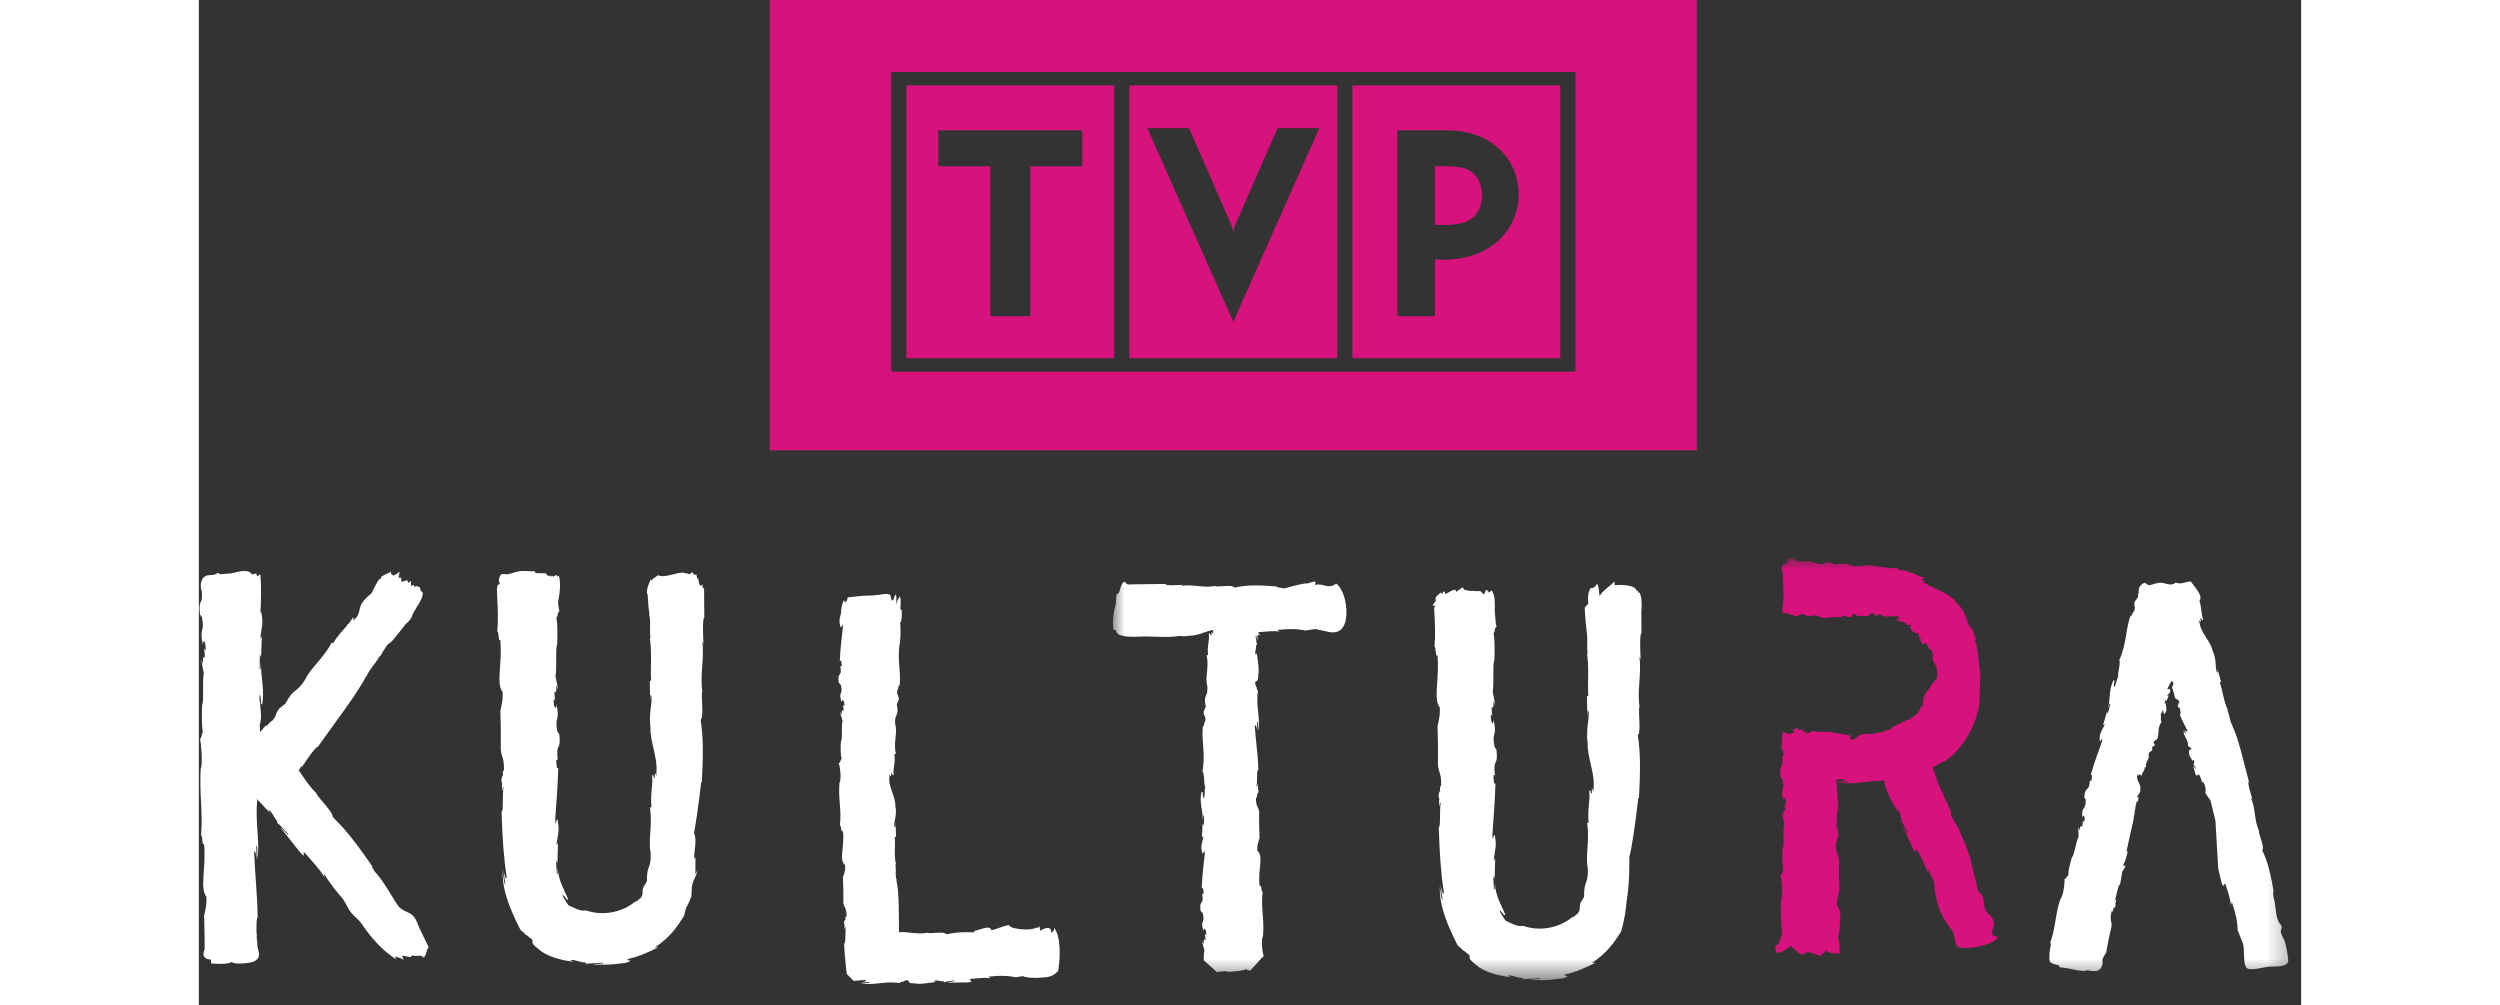 <svg width="92px" height="37px" viewBox="0 0 92 44" version="1.1" xmlns="http://www.w3.org/2000/svg" xmlns:xlink="http://www.w3.org/1999/xlink">
                            <rect x="0" y="0" width="92" height="44" fill="#333333" stroke="none"/>
                            <!-- Generator: Sketch 45.2 (43514) - http://www.bohemiancoding.com/sketch -->
                            <title>logo_s_tvp_kultura copy</title>
                            <desc>Created with Sketch.</desc>
                            <defs>
                                <polygon id="path-1" points="51.686 18.448 0 18.448 0 0 51.686 0 51.686 18.448"></polygon>
                            </defs>
                            <g id="vod-TV" stroke="none" stroke-width="1" fill="none" fill-rule="evenodd">
                                <g id="logo_s_tvp_kultura-copy">
                                    <g id="Group-5" fill-rule="nonzero">
                                        <path d="M24.987,19.708 L24.987,0 L65.552,0 L65.552,19.708 L24.987,19.708 Z M40.722,15.675 L49.818,15.675 L49.818,3.738 L40.722,3.738 L40.722,15.675 Z M50.481,3.738 L50.481,15.675 L59.576,15.675 L59.576,3.737 L50.481,3.738 Z M30.963,15.675 L40.058,15.675 L40.058,3.738 L30.963,3.738 L30.963,15.675 Z M52.448,5.703 L54.601,5.703 C56.702,5.703 57.758,7.095 57.758,8.499 C57.758,9.926 56.668,11.365 54.45,11.365 L54.095,11.353 L54.095,13.837 L52.448,13.837 L52.448,5.703 Z M54.092,7.277 L54.686,7.277 C55.627,7.291 56.096,7.61 56.162,8.546 C56.105,9.518 55.554,9.826 54.607,9.843 L54.092,9.843 L54.092,7.277 Z M45.269,14.083 L41.503,5.606 L43.332,5.606 L45.204,9.893 L45.269,10.148 L45.335,9.89 L47.206,5.606 L49.036,5.606 L45.269,14.083 Z M38.663,7.278 L36.385,7.278 L36.385,13.837 L34.636,13.837 L34.636,7.278 L32.359,7.278 L32.359,5.705 L38.663,5.705 L38.663,7.278 Z M30.299,16.265 L60.24,16.265 L60.24,3.147 L30.299,3.147 L30.299,16.265 Z" id="Fill-2" fill="#D8127D"></path>
                                        <path d="M9.356,40.059 C9.177,39.897 8.896,39.868 8.734,39.658 C8.575,39.45 8.431,39.178 8.286,38.95 C8.093,38.649 7.925,38.379 7.701,38.146 C7.653,38.069 7.605,37.988 7.555,37.905 L7.607,37.934 C6.916,36.943 6.461,36.334 5.854,35.752 C5.893,35.555 5.259,34.959 5.126,34.706 L5.152,34.719 C4.88,34.464 4.667,34.15 4.457,33.836 L4.371,33.708 C4.419,33.636 4.463,33.563 4.503,33.487 C4.497,33.517 4.521,33.553 4.427,33.686 C4.717,33.258 5.108,32.667 5.202,32.689 C5.913,31.679 6.965,30.314 7.319,29.593 L7.307,29.651 C7.497,29.231 7.641,29.172 7.899,28.736 C7.925,28.721 7.951,28.696 7.951,28.704 C8.022,28.554 8.139,28.374 8.27,28.19 C8.319,28.164 8.366,28.135 8.406,28.099 C8.513,28.002 8.613,27.862 8.703,27.75 C8.815,27.613 8.933,27.466 9.048,27.313 C9.114,27.26 9.176,27.202 9.23,27.135 C9.319,27.026 9.335,26.957 9.362,26.864 C9.432,26.753 9.498,26.64 9.557,26.526 C9.568,26.512 9.579,26.496 9.59,26.481 C9.59,26.481 9.59,26.48 9.591,26.479 C9.626,26.638 9.617,26.595 9.591,26.479 C9.6,26.467 9.61,26.454 9.617,26.441 C9.693,26.3 9.852,26.047 9.779,25.896 C9.759,25.884 9.737,25.879 9.714,25.88 C9.715,25.819 9.681,25.764 9.673,25.705 C9.623,25.678 9.557,25.656 9.507,25.644 C9.483,25.659 9.46,25.675 9.437,25.692 C9.418,25.659 9.417,25.642 9.41,25.599 C9.382,25.612 9.323,25.622 9.286,25.64 C9.295,25.571 9.27,25.489 9.285,25.418 C9.253,25.457 9.185,25.481 9.154,25.514 C9.155,25.461 9.123,25.427 9.117,25.388 C9.026,25.418 8.946,25.44 8.871,25.469 C8.867,25.399 8.859,25.332 8.856,25.283 C8.818,25.278 8.771,25.272 8.732,25.279 C8.758,25.194 8.778,25.108 8.785,25.019 C8.699,25.085 8.607,25.151 8.51,25.192 C8.484,25.169 8.458,25.145 8.433,25.125 C8.428,25.127 8.42,25.13 8.413,25.133 C8.408,25.093 8.401,25.053 8.408,25.019 C8.283,25.079 8.123,25.153 7.991,25.226 L7.98,25.299 C7.914,25.335 7.861,25.379 7.839,25.429 L7.833,25.439 L7.8,25.492 L7.677,25.714 C7.64,25.79 7.604,25.867 7.569,25.945 C7.408,26.09 7.239,26.229 7.129,26.409 C7.03,26.571 7.038,26.756 6.957,26.92 C6.934,26.965 6.906,27.006 6.873,27.043 C6.865,27.048 6.856,27.057 6.844,27.073 C6.813,27.105 6.78,27.134 6.744,27.162 C6.744,27.099 6.833,26.995 6.73,27.045 C6.672,27.138 6.612,27.219 6.551,27.295 C6.53,27.308 6.51,27.321 6.489,27.334 L6.499,27.358 C6.306,27.586 6.1,27.778 5.881,28.142 L5.814,28.122 C5.449,28.817 4.874,29.247 4.658,29.731 C4.225,30.407 4.182,30.047 3.789,30.793 L3.525,31.001 C3.301,31.279 3.46,31.271 3.19,31.564 C3.159,31.511 2.857,31.939 2.952,31.721 C2.861,31.823 2.775,31.929 2.691,32.039 C2.675,31.946 2.667,31.836 2.662,31.725 C2.771,31.396 2.699,31.024 2.662,30.668 C2.656,30.612 2.651,30.555 2.647,30.497 C2.657,30.375 2.676,30.357 2.716,30.617 C2.724,30.675 2.722,30.776 2.704,30.769 L2.768,30.849 C2.89,30.176 2.701,29.627 2.72,28.961 C2.699,29.158 2.705,29.421 2.66,29.246 L2.669,28.628 L2.724,28.756 L2.755,27.835 L2.688,27.962 C2.722,27.511 2.836,27.353 2.741,26.844 C2.724,26.771 2.709,26.788 2.696,26.829 C2.724,26.26 2.738,25.692 2.69,25.124 C2.664,25.159 2.592,25.194 2.563,25.23 C2.547,25.176 2.504,25.145 2.505,25.07 C2.456,25.13 2.407,25.112 2.331,25.143 C2.165,24.876 1.756,25.017 1.388,25.097 C1.258,25.104 1.13,25.112 1.006,25.122 C1.012,25.127 1.016,25.131 1.018,25.136 C0.944,25.128 0.878,25.108 0.825,25.066 C0.65,25.232 0.421,25.106 0.251,25.232 C0.08,25.361 0.041,25.668 0.127,25.867 C0.189,26.543 -0.024,26.104 0.046,26.879 L0,26.808 L0.137,27.021 C0.267,27.753 0.001,27.416 0.178,28.228 C0.167,27.907 0.323,28.077 0.295,28.471 L0.231,28.371 C0.245,28.59 0.271,28.664 0.258,28.809 C0.224,28.679 0.166,28.74 0.177,29.062 L0.098,28.846 L0.214,29.454 C0.146,29.924 0.231,30.667 0.142,30.86 C0.142,30.86 0.098,31.87 0.196,32.101 C0.135,31.899 0.112,32.455 0.041,32.296 C0.109,32.558 0.166,33.331 0.093,33.64 L0.084,33.582 C0.009,34.726 0.187,35.538 0.096,36.564 C0.172,36.517 0.131,37.059 0.228,36.926 C0.324,37.987 0.03,38.861 0.331,39.245 C0.347,39.728 0.26,39.818 0.245,40.067 L0.229,39.952 C0.241,40.404 0.248,40.696 0.251,40.96 L0.253,41.348 L0.252,41.55 C0.138,41.808 0.216,41.982 0.532,41.993 C0.521,42.043 0.548,42.113 0.536,42.163 C0.603,42.167 0.689,42.174 0.782,42.178 C0.87,42.257 0.899,42.283 0.783,42.178 C1.021,42.187 1.306,42.182 1.451,42.091 C1.47,42.225 2.235,42.156 2.398,42.082 C2.75,41.923 2.615,41.666 2.552,41.373 C2.556,41.369 2.558,41.363 2.563,41.368 C2.551,41.135 2.54,41.072 2.531,41.099 C2.536,40.99 2.543,40.864 2.519,40.787 C2.523,40.48 2.514,40.188 2.574,40.158 C2.552,39.029 2.454,38.222 2.417,37.283 C2.466,37.177 2.509,37.397 2.528,37.67 L2.511,37.002 C2.581,37.009 2.551,37.387 2.565,37.591 C2.68,36.798 2.452,35.955 2.556,35.024 L2.535,34.952 C2.552,34.971 2.567,34.989 2.584,35.008 C2.767,35.211 2.968,35.419 3.127,35.597 C2.977,35.388 3.055,35.432 3.14,35.506 C3.284,35.687 3.317,35.829 3.447,35.953 L3.406,36.006 C3.474,35.994 3.838,36.449 3.911,36.49 C3.942,36.632 3.649,36.241 3.577,36.225 C4.151,36.949 3.864,36.587 4.438,37.31 C4.79,37.66 4.445,37.191 4.647,37.333 C4.927,37.665 5.234,37.965 5.502,38.39 L5.463,38.22 C5.465,38.222 5.468,38.225 5.47,38.227 C5.698,38.605 5.966,38.952 6.247,39.27 C6.401,39.446 6.493,39.712 6.641,39.908 C6.786,40.101 6.992,40.232 7.128,40.433 C7.545,41.05 8.027,41.597 8.64,41.985 C8.613,41.942 8.608,41.898 8.586,41.854 C8.714,41.907 8.842,41.92 8.961,42 C8.937,41.961 8.925,41.88 8.89,41.83 C9.073,41.812 9.267,41.969 9.347,41.802 C9.491,41.896 9.72,41.734 9.814,41.9 C9.991,41.837 9.939,41.511 10.062,41.467 C9.937,41.217 9.827,40.961 9.697,40.713 C9.595,40.516 9.527,40.215 9.356,40.059" id="Fill-4" fill="#FFFFFF"></path>
                                    </g>
                                    <path d="M22.11,25.762 L22.11,25.79 L22.111,26.045 C22.113,26.388 22.114,26.723 22.12,27.028 C22.099,27.037 22.085,27.085 22.076,27.159 C22.075,27.167 22.074,27.175 22.073,27.183 C22.049,27.425 22.071,27.901 22.085,28.275 C22.082,28.115 22.041,28.099 22.029,28.071 C22.133,28.773 21.919,29.544 22.036,30.271 L22.024,30.245 C21.975,30.524 22.111,31.373 21.959,31.503 C22.083,32.326 22.07,33.076 22.01,34.268 L21.985,34.215 C21.864,35.251 21.76,35.978 21.669,36.457 C21.824,36.738 21.645,37.316 21.683,37.572 C21.705,37.564 21.711,37.539 21.731,37.532 C21.729,37.779 21.734,38.026 21.729,38.272 C21.752,38.213 21.784,38.155 21.806,38.096 C21.798,38.289 21.66,38.474 21.606,38.656 C21.54,38.88 21.592,39.151 21.526,39.35 C21.528,39.329 21.537,39.273 21.539,39.248 C21.509,39.359 21.397,39.603 21.32,39.735 C21.293,39.85 21.263,39.968 21.228,40.092 C20.919,40.563 20.649,41.001 19.945,41.471 L20.123,41.45 C19.651,41.677 19.25,41.866 18.808,41.958 C18.578,42.078 19.184,41.975 18.683,42.137 C17.719,42.243 18.203,42.208 17.242,42.211 C17.304,42.169 17.808,42.189 17.673,42.123 C17.594,42.16 16.993,42.139 16.953,42.193 L16.941,42.124 C16.754,42.128 16.624,42.062 16.388,42.01 C16.271,42.009 16.176,42.025 16.441,42.089 C15.944,42.054 15.198,41.852 14.887,41.551 C14.471,41.228 14.649,41.269 14.588,41.122 C14.476,41.022 14.289,40.878 14.275,40.893 L14.245,40.838 L14.074,40.695 C13.615,39.781 13.257,38.936 13.296,38.1 C13.319,38.309 13.349,38.704 13.42,38.698 C13.376,38.471 13.346,38.244 13.326,38.017 C13.363,38.296 13.436,38.514 13.472,38.401 C13.331,37.445 13.283,36.642 13.248,35.531 C13.344,35.484 13.267,34.796 13.339,34.411 C13.323,34.465 13.313,34.479 13.304,34.47 C13.296,34.642 13.279,34.707 13.259,34.336 C13.266,34.341 13.269,34.33 13.273,34.328 C13.265,34.268 13.254,34.205 13.237,34.164 C13.274,33.872 13.294,33.916 13.303,34.058 C13.303,33.836 13.293,33.593 13.348,33.785 C13.382,33.191 13.242,33.139 13.213,32.807 C13.22,32.142 13.217,31.883 13.192,30.988 L13.208,31.102 C13.224,30.855 13.311,30.767 13.294,30.289 C12.994,29.911 13.288,29.047 13.191,27.997 C13.094,28.13 13.136,27.594 13.059,27.639 C13.105,27.132 13.083,26.678 13.059,26.21 L13.051,26.033 L13.047,25.944 L13.045,25.922 L13.045,25.916 L13.045,25.913 L13.045,25.912 L13.045,25.911 C13.047,25.909 13.048,25.908 13.05,25.905 C13.003,25.957 12.95,26.016 13.05,25.905 C13.031,25.814 13.052,25.704 13.067,25.616 C13.072,25.59 13.155,25.586 13.162,25.551 C13.171,25.51 13.122,25.417 13.126,25.406 C13.152,25.323 13.147,25.189 13.245,25.134 C13.298,25.104 13.449,25.138 13.513,25.13 C13.691,25.106 13.861,25.018 14.032,24.997 C14.217,24.975 14.507,24.995 14.717,25.008 C14.721,25.032 14.72,25.053 14.724,25.079 C14.797,25.083 14.871,25.083 14.946,25.083 C15.028,25.083 15.111,25.083 15.192,25.087 C15.221,25.186 15.259,25.211 15.376,25.193 C15.379,25.208 15.382,25.223 15.386,25.238 C15.421,25.231 15.432,25.205 15.46,25.185 C15.474,25.203 15.49,25.233 15.511,25.245 C15.54,25.206 15.615,25.185 15.645,25.153 C15.661,25.167 15.669,25.216 15.676,25.237 C15.677,25.237 15.73,25.205 15.723,25.2 C15.744,25.213 15.733,25.2 15.757,25.199 C15.85,25.492 15.793,25.993 15.718,26.358 C15.734,26.536 15.757,26.695 15.782,26.788 C15.711,26.631 15.687,27.181 15.627,26.981 C15.725,27.21 15.681,28.207 15.681,28.207 C15.592,28.398 15.677,29.133 15.609,29.597 L15.725,30.198 L15.646,29.985 C15.657,30.302 15.599,30.363 15.565,30.235 C15.552,30.379 15.578,30.45 15.592,30.667 L15.529,30.568 C15.5,30.959 15.656,31.127 15.644,30.809 C15.822,31.612 15.556,31.278 15.686,32.001 L15.823,32.213 L15.777,32.142 C15.85,32.943 15.614,32.432 15.705,33.238 L15.64,33.263 C15.655,33.474 15.652,33.678 15.728,33.606 C15.708,34.367 15.639,35.259 15.593,35.854 C15.614,36.325 15.652,35.676 15.704,35.903 C15.8,36.404 15.686,36.562 15.651,37.007 L15.719,36.882 C15.709,37.181 15.694,37.499 15.693,37.769 L15.636,37.653 C15.635,37.844 15.647,38.03 15.664,38.214 C15.729,38.362 15.688,38.135 15.701,37.954 C15.732,38.561 16.012,38.973 16.167,39.37 L16.085,39.365 C16.103,39.357 16.063,39.301 16.034,39.271 C15.697,38.892 16.159,39.625 16.182,39.622 C16.31,39.666 16.686,39.909 16.927,39.837 C17.907,40.172 18.764,39.76 19.131,39.422 C19.065,39.573 19.291,39.293 19.319,39.319 C19.502,39.062 19.354,39.082 19.458,38.813 C19.516,38.738 19.56,38.65 19.61,38.563 C19.594,37.808 19.802,38.072 19.769,37.299 C19.655,36.788 19.861,36.108 19.741,35.341 L19.807,35.317 C19.75,34.729 19.876,34.423 19.836,33.947 C19.903,33.822 19.871,34.064 19.956,34.049 C19.898,33.563 20.096,34.174 20.02,33.849 C20.099,33.168 19.744,32.493 19.764,31.838 C19.659,31.137 19.922,30.531 19.761,30.405 L19.748,30.767 L19.734,29.8 L19.793,29.775 C19.753,29.382 19.832,28.452 19.738,27.966 C19.743,27.971 19.749,27.936 19.761,27.909 C19.712,27.411 19.793,27.28 19.698,26.835 L19.723,26.888 C19.687,26.692 19.663,26.439 19.647,26.151 L19.641,26.031 C19.531,25.869 19.718,25.488 19.781,25.347 C19.783,25.356 19.823,25.406 19.833,25.443 C19.835,25.422 19.842,25.371 19.836,25.353 C19.928,25.3 20.011,25.232 20.097,25.171 C20.389,25.326 20.957,25.011 21.231,25.067 C21.29,25.091 21.279,25.102 21.364,25.086 C21.435,25.158 21.515,25.121 21.587,25.038 C21.614,25.089 21.662,25.103 21.682,25.157 C21.712,25.148 21.745,25.151 21.778,25.137 C21.773,25.194 21.811,25.285 21.809,25.325 C21.82,25.317 21.831,25.31 21.842,25.303 C21.871,25.391 21.888,25.482 21.901,25.573 C21.929,25.598 21.956,25.623 21.983,25.647 C22.013,25.611 22.041,25.575 22.046,25.551 C22.043,25.601 22.041,25.65 22.041,25.7 L22.11,25.762" id="Fill-6" fill="#FFFFFF" fill-rule="nonzero"></path>
                                    <path d="M30.747,26.689 L30.756,26.767 L30.764,26.917 C30.764,27.018 30.753,27.122 30.723,27.23 L30.69,27.203 C30.706,27.49 30.722,27.799 30.682,28.085 C30.683,28.087 30.684,28.089 30.685,28.091 C30.537,28.851 30.749,29.447 30.661,30.025 C30.608,29.876 30.62,30.214 30.564,30.199 C30.521,30.454 30.644,30.389 30.63,30.619 L30.541,30.829 C30.669,31.366 30.421,31.196 30.475,31.713 C30.589,32.047 30.383,32.492 30.503,32.992 L30.437,33.008 C30.494,33.392 30.368,33.592 30.408,33.903 C30.341,33.985 30.372,33.827 30.288,33.837 C30.346,34.154 30.148,33.755 30.223,33.967 C30.145,34.413 30.5,34.853 30.48,35.282 C30.584,35.74 30.322,36.135 30.483,36.217 L30.496,35.981 L30.509,36.612 L30.451,36.629 C30.491,36.886 30.412,37.494 30.506,37.811 C30.501,37.808 30.495,37.83 30.483,37.848 C30.532,38.173 30.451,38.259 30.545,38.55 L30.521,38.515 C30.654,38.997 30.626,40.011 30.641,40.794 C31.051,40.763 31.489,40.914 31.905,40.812 L31.888,40.824 C32.07,40.873 32.625,40.737 32.71,40.889 C33.096,40.8 33.458,40.782 33.919,40.801 L33.946,40.737 C34.109,40.726 34.626,40.443 34.685,40.71 C34.941,40.648 35.186,40.534 35.443,40.477 C35.507,40.608 35.774,40.637 35.921,40.658 C36.138,40.69 36.497,40.687 36.682,40.582 C36.685,40.598 36.687,40.615 36.69,40.631 C36.711,40.602 36.759,40.562 36.786,40.53 C36.785,40.594 36.824,40.667 36.821,40.735 C36.952,40.638 37.314,40.467 37.297,40.815 C37.387,40.779 37.434,40.705 37.429,40.607 C37.752,41.022 37.689,42.001 37.604,42.499 C37.429,42.66 37.311,42.741 37.055,42.766 C36.768,42.795 36.411,42.82 36.139,42.746 C36.093,42.733 36.072,42.725 36.059,42.718 C35.96,42.733 35.858,42.75 35.749,42.767 C35.393,42.692 35.078,42.683 34.55,42.741 L34.652,42.814 C34.329,42.764 34.055,42.822 33.774,42.839 C33.622,42.912 33.998,42.927 33.68,42.99 C33.083,42.997 33.382,42.993 32.785,43.001 C32.822,42.955 33.138,42.964 33.053,42.902 C33.003,42.933 32.627,42.941 32.606,43.001 L32.596,42.938 C32.481,42.964 32.395,42.903 32.246,42.904 C32.175,42.926 32.121,42.96 32.287,42.97 C31.979,43.004 31.546,43.093 31.31,43.033 C31.013,43.037 31.104,42.957 31.019,42.895 C30.93,42.905 30.795,42.945 30.797,42.975 L30.761,42.965 L30.637,43.021 C30.036,42.917 29.492,43.145 28.979,43.03 C29.112,43.017 29.356,43.046 29.359,42.975 L28.929,42.993 C29.105,42.975 29.247,42.931 29.179,42.882 L28.735,42.919 L28.681,42.925 L28.667,42.926 L28.66,42.927 L28.657,42.927 C28.93,43.2 28.285,42.556 28.352,42.622 L28.351,42.621 L28.351,42.617 L28.348,42.59 L28.337,42.481 L28.312,42.26 C28.28,41.964 28.25,41.651 28.239,41.286 C28.335,41.255 28.258,40.806 28.329,40.555 C28.314,40.589 28.304,40.599 28.295,40.593 C28.287,40.706 28.27,40.748 28.25,40.506 C28.256,40.51 28.259,40.502 28.264,40.5 C28.255,40.461 28.245,40.42 28.228,40.393 C28.265,40.202 28.285,40.231 28.294,40.323 C28.294,40.178 28.284,40.02 28.339,40.145 C28.373,39.757 28.233,39.723 28.204,39.506 C28.211,39.072 28.208,38.902 28.183,38.319 L28.199,38.392 C28.215,38.231 28.302,38.173 28.285,37.862 C27.984,37.614 28.279,37.049 28.182,36.364 C28.085,36.45 28.127,36.1 28.05,36.13 C28.141,35.467 27.964,34.943 28.039,34.204 L28.047,34.242 C28.12,34.042 28.064,33.543 27.995,33.374 C28.067,33.477 28.09,33.118 28.15,33.249 C28.052,33.099 28.097,32.447 28.097,32.447 C28.185,32.323 28.1,31.843 28.168,31.539 L28.052,31.147 L28.131,31.286 C28.12,31.078 28.178,31.039 28.212,31.123 C28.225,31.029 28.199,30.982 28.185,30.841 L28.249,30.905 C28.277,30.65 28.122,30.54 28.133,30.748 C27.955,30.223 28.222,30.44 28.092,29.968 L28,29.876 C27.927,29.353 28.163,29.688 28.072,29.161 L28.137,29.144 C28.122,29.006 28.125,28.874 28.049,28.919 C28.069,28.423 28.138,27.84 28.184,27.451 C28.163,27.144 28.126,27.568 28.073,27.42 C28.025,27.256 28.03,27.148 28.05,27.045 L28.09,26.887 L28.099,26.846 C28.099,26.843 28.1,26.841 28.1,26.839 C28.109,26.634 28.137,26.432 28.228,26.255 C28.237,26.289 28.275,26.343 28.281,26.37 C28.32,26.343 28.322,26.314 28.341,26.275 C28.342,26.263 28.366,26.308 28.367,26.306 C28.362,26.262 28.391,26.193 28.39,26.144 C28.727,26.109 29.035,26.063 29.351,26.063 C29.658,26.063 29.851,26.003 30.121,25.987 C30.145,25.995 30.198,26.017 30.251,26.028 C30.265,26.111 30.303,26.186 30.315,26.271 C30.332,26.268 30.367,26.268 30.385,26.268 C30.412,26.171 30.447,26.084 30.502,26.003 C30.543,26.15 30.522,26.326 30.521,26.485 C30.522,26.485 30.522,26.485 30.523,26.485 C30.535,26.335 30.595,26.216 30.686,26.095 C30.731,26.265 30.712,26.454 30.695,26.64 L30.747,26.689" id="Fill-7" fill="#FFFFFF" fill-rule="nonzero"></path>
                                    <g id="Group-13" transform="translate(40.004, 24.447)">
                                        <mask id="mask-2" fill="white">
                                            <use xlink:href="#path-1"></use>
                                        </mask>
                                        <g id="Clip-9" fill-rule="nonzero"></g>
                                        <path d="M0.658,1.127 C0.659,1.128 0.668,1.132 0.668,1.132 L0.751,1.129 L0.921,1.124 C1.377,1.114 1.872,1.119 2.284,1.107 C2.31,1.196 2.783,1.162 3.128,1.142 C3.019,1.144 3.009,1.186 2.991,1.198 C3.465,1.094 3.986,1.308 4.478,1.191 L4.46,1.204 C4.649,1.253 5.223,1.117 5.311,1.268 C5.867,1.144 6.375,1.158 7.181,1.217 L7.145,1.242 C7.269,1.263 7.386,1.284 7.496,1.305 C7.863,1.197 8.483,1.041 8.516,1.091 C8.618,1.046 8.752,1.009 8.852,0.999 C8.847,1.049 8.862,1.104 8.858,1.153 C9.161,1.045 9.415,1.371 9.769,1.091 C10.19,1.408 10.335,2.454 10.114,2.913 C9.955,3.242 9.674,3.258 9.42,3.203 C9.244,3.164 9.054,3.121 8.858,3.079 C8.725,3.102 8.584,3.124 8.43,3.146 C8.062,3.071 7.736,3.063 7.189,3.121 L7.295,3.193 C6.961,3.144 6.678,3.202 6.387,3.218 C6.235,3.288 6.589,3.305 6.321,3.362 C6.322,3.42 6.322,3.49 6.323,3.582 C6.297,3.56 6.289,3.448 6.275,3.369 C6.263,3.369 6.252,3.37 6.24,3.37 C6.26,3.497 6.275,3.749 6.323,3.766 L6.259,3.778 C6.286,3.897 6.224,3.985 6.226,4.14 C6.248,4.213 6.282,4.269 6.293,4.097 C6.325,4.416 6.415,4.864 6.355,5.107 C6.359,5.415 6.279,5.321 6.218,5.409 C6.227,5.501 6.267,5.641 6.297,5.639 L6.287,5.676 L6.343,5.805 C6.239,6.427 6.467,6.99 6.352,7.52 C6.338,7.383 6.369,7.13 6.298,7.127 L6.316,7.573 C6.297,7.39 6.253,7.244 6.204,7.314 C6.241,7.942 6.34,8.481 6.362,9.236 C6.266,9.268 6.343,9.733 6.271,9.993 C6.287,9.957 6.297,9.948 6.306,9.953 C6.313,9.837 6.331,9.793 6.35,10.044 C6.345,10.04 6.341,10.048 6.337,10.05 C6.346,10.09 6.356,10.132 6.373,10.161 C6.336,10.358 6.316,10.329 6.307,10.232 C6.307,10.383 6.317,10.547 6.262,10.417 C6.228,10.819 6.368,10.854 6.397,11.078 C6.39,11.528 6.393,11.703 6.417,12.308 L6.402,12.231 C6.386,12.398 6.3,12.458 6.316,12.78 C6.617,13.037 6.322,13.621 6.419,14.331 C6.516,14.241 6.474,14.604 6.55,14.573 C6.46,15.258 6.637,15.802 6.562,16.566 L6.554,16.527 C6.481,16.733 6.537,17.249 6.606,17.424 C6.588,17.398 6.573,17.401 6.56,17.418 L6.557,17.423 L6.556,17.424 L6.556,17.425 L6.556,17.425 C5.457,18.642 6.252,17.763 6.006,18.034 L6.005,18.033 L5.996,18.03 L5.975,18.023 L5.928,18.01 C5.863,17.994 5.802,17.979 5.866,17.943 C5.723,18.056 5.047,18.081 5.047,18.081 C4.978,18.043 4.822,18.058 4.644,18.078 L4.576,18.085 L4.559,18.088 L4.55,18.088 L4.546,18.088 L4.544,18.089 L4.543,18.089 C4.288,17.86 5.113,18.604 3.972,17.575 L3.972,17.538 L3.974,17.398 C3.977,17.306 3.984,17.216 4.001,17.137 L3.885,16.731 L3.964,16.875 C3.953,16.659 4.01,16.618 4.045,16.706 C4.058,16.608 4.032,16.56 4.019,16.413 L4.082,16.48 C4.11,16.217 3.955,16.103 3.966,16.317 C3.788,15.775 4.054,16 3.924,15.511 L3.787,15.368 L3.833,15.416 C3.76,14.875 3.996,15.22 3.905,14.675 L3.97,14.658 C3.955,14.516 3.958,14.377 3.882,14.425 C3.902,13.911 3.971,13.308 4.017,12.905 C3.996,12.588 3.959,13.026 3.905,12.873 C3.81,12.533 3.924,12.427 3.959,12.126 L3.892,12.211 L3.923,11.595 L3.977,11.681 L3.986,11.269 C3.942,11.151 3.947,11.326 3.926,11.458 C3.945,11.013 3.757,10.646 3.878,10.197 L3.943,10.25 C3.924,10.245 3.922,10.313 3.93,10.352 C4.034,10.797 3.994,10.023 4.041,10.002 C3.959,9.874 4.025,9.478 3.916,9.306 C4.063,8.519 3.852,7.902 3.939,7.304 C3.992,7.458 3.981,7.109 4.037,7.125 C4.08,6.86 3.957,6.928 3.971,6.689 L4.06,6.473 C3.932,5.916 4.18,6.092 4.126,5.557 C4.012,5.212 4.218,4.751 4.098,4.232 L4.164,4.217 C4.107,3.819 4.233,3.612 4.193,3.289 C4.26,3.206 4.228,3.369 4.313,3.358 C4.254,3.031 4.453,3.444 4.377,3.224 C4.383,3.189 4.386,3.154 4.387,3.121 L4.368,3.123 C4.254,3.145 4.139,3.181 4.026,3.22 C3.799,3.296 3.574,3.381 3.352,3.37 C3.199,3.404 3.052,3.399 2.921,3.383 C2.393,3.463 1.902,3.408 1.349,3.405 C1.247,3.404 0.824,3.445 0.506,3.394 C0.296,3.361 0.131,3.288 0.138,3.137 C0.1,3.126 0.041,3.112 0.009,3.09 C-0.021,2.64 0.023,2.332 0.127,1.97 C0.127,1.966 0.127,1.963 0.127,1.959 C0.13,1.861 0.135,1.757 0.142,1.65 L0.145,1.61 L0.146,1.589 L0.146,1.586 C0.191,1.545 0.232,1.508 0.27,1.474 C0.35,1.204 0.436,0.841 0.605,1.115 L0.658,1.127" id="Fill-8" fill="#FFFFFF" fill-rule="nonzero" mask="url(#mask-2)"></path>
                                        <path d="M23.13,1.911 C23.127,1.703 23.1,1.609 23.036,1.475 C23.016,1.477 22.997,1.48 22.977,1.484 C22.964,1.45 22.977,1.42 22.965,1.386 C22.955,1.373 22.926,1.416 22.908,1.415 C22.91,1.15 22.177,1.125 21.958,1.166 C21.964,1.117 21.94,1.048 21.944,0.999 C21.763,1.205 21.479,1.352 21.303,1.617 L21.289,1.618 C21.268,1.438 21.266,1.236 21.184,1.095 C21.118,1.225 21.027,1.309 20.907,1.282 C20.777,1.478 20.773,1.726 20.803,1.965 C20.693,2.086 20.612,2.177 20.644,2.141 L20.644,2.144 L20.645,2.158 L20.656,2.382 C20.672,2.67 20.696,2.923 20.731,3.118 L20.707,3.065 C20.802,3.51 20.721,3.641 20.769,4.139 C20.758,4.166 20.752,4.202 20.747,4.196 C20.841,4.681 20.761,5.612 20.802,6.004 L20.743,6.03 L20.757,6.996 L20.769,6.635 C20.931,6.761 20.668,7.367 20.773,8.067 C20.752,8.723 21.108,9.398 21.029,10.079 C21.105,10.404 20.907,9.793 20.964,10.279 C20.88,10.294 20.912,10.052 20.844,10.176 C20.884,10.653 20.759,10.959 20.815,11.547 L20.75,11.57 C20.87,12.338 20.663,13.019 20.778,13.529 C20.811,14.302 20.603,14.038 20.618,14.793 C20.569,14.88 20.525,14.968 20.467,15.043 C20.363,15.312 20.511,15.292 20.328,15.548 C20.3,15.523 20.074,15.804 20.14,15.653 C19.773,15.99 18.916,16.403 17.936,16.068 C17.695,16.139 17.319,15.895 17.191,15.852 C17.168,15.855 16.706,15.122 17.043,15.501 C17.072,15.531 17.111,15.587 17.094,15.594 L17.176,15.6 C17.021,15.203 16.74,14.791 16.709,14.184 C16.697,14.365 16.738,14.593 16.672,14.444 C16.656,14.261 16.643,14.074 16.645,13.883 L16.702,13.999 C16.703,13.729 16.718,13.412 16.728,13.112 L16.66,13.237 C16.694,12.792 16.809,12.635 16.713,12.133 C16.66,11.905 16.623,12.554 16.602,12.085 C16.648,11.489 16.717,10.597 16.737,9.837 C16.661,9.908 16.664,9.703 16.648,9.493 L16.714,9.468 C16.623,8.662 16.859,9.173 16.786,8.372 L16.694,8.231 C16.565,7.508 16.831,7.842 16.653,7.039 C16.664,7.356 16.509,7.189 16.537,6.798 L16.601,6.897 C16.587,6.68 16.561,6.609 16.574,6.465 C16.608,6.594 16.666,6.533 16.655,6.215 L16.734,6.428 L16.618,5.827 C16.685,5.363 16.601,4.628 16.69,4.438 C16.69,4.438 16.733,3.44 16.636,3.211 C16.696,3.412 16.719,2.861 16.791,3.018 C16.756,2.889 16.726,2.633 16.712,2.372 L16.706,2.218 C16.711,2.142 16.711,2.067 16.708,1.993 L16.705,1.858 C16.696,1.64 16.66,1.567 16.579,1.39 C16.559,1.411 16.464,1.461 16.444,1.485 C16.431,1.46 16.411,1.409 16.396,1.39 C16.4,1.388 16.294,1.381 16.302,1.389 C16.29,1.474 16.265,1.529 16.231,1.563 C16.11,1.453 16.031,1.381 16.069,1.416 L16.069,1.416 C15.951,1.425 15.846,1.425 15.767,1.415 L15.824,1.401 C15.747,1.404 15.674,1.408 15.6,1.413 C15.525,1.385 15.453,1.368 15.391,1.38 C15.363,1.315 15.309,1.295 15.283,1.255 C15.222,1.333 15.097,1.378 15.033,1.449 C15.003,1.426 14.99,1.397 14.994,1.359 C14.832,1.368 14.685,1.481 14.544,1.557 C14.536,1.518 14.51,1.451 14.507,1.421 C14.458,1.463 14.431,1.483 14.4,1.548 C14.377,1.533 14.387,1.48 14.337,1.493 C14.136,1.673 14.098,1.654 14.127,1.858 C13.775,2.249 14.251,1.923 14.054,2.141 L14.054,2.142 L14.054,2.143 L14.054,2.146 L14.055,2.152 L14.055,2.174 L14.059,2.263 L14.068,2.44 C14.092,2.909 14.114,3.362 14.068,3.869 C14.144,3.824 14.103,4.359 14.2,4.227 C14.297,5.276 14.002,6.141 14.303,6.519 C14.319,6.996 14.232,7.085 14.217,7.332 L14.201,7.218 C14.226,8.113 14.229,8.372 14.222,9.037 C14.251,9.368 14.39,9.421 14.357,10.015 C14.301,9.823 14.312,10.065 14.312,10.288 C14.303,10.146 14.283,10.102 14.245,10.394 C14.263,10.434 14.273,10.498 14.282,10.558 C14.278,10.56 14.275,10.572 14.268,10.566 C14.288,10.937 14.306,10.872 14.313,10.7 C14.321,10.709 14.332,10.695 14.348,10.641 C14.276,11.026 14.353,11.714 14.257,11.761 C14.292,12.872 14.34,13.674 14.481,14.631 C14.445,14.743 14.372,14.526 14.335,14.247 C14.355,14.474 14.385,14.701 14.429,14.928 C14.358,14.933 14.327,14.54 14.305,14.331 C14.266,15.165 14.624,16.011 15.083,16.925 L15.255,17.068 L15.283,17.123 C15.298,17.108 15.485,17.252 15.597,17.352 C15.657,17.499 15.48,17.458 15.896,17.781 C16.207,18.082 16.953,18.284 17.45,18.319 C17.185,18.255 17.28,18.239 17.397,18.24 C17.633,18.292 17.762,18.359 17.95,18.354 L17.962,18.422 C18.002,18.37 18.602,18.39 18.681,18.353 C18.817,18.419 18.313,18.399 18.25,18.44 C19.212,18.437 18.728,18.473 19.692,18.367 C20.192,18.203 19.587,18.308 19.817,18.188 C20.259,18.096 20.66,17.907 21.132,17.68 L20.953,17.7 C21.658,17.23 21.927,16.793 22.237,16.322 C22.38,15.815 22.448,15.387 22.472,15.023 C22.554,14.551 22.596,14.021 22.596,13.434 L22.596,13.074 C22.703,12.643 22.835,11.815 22.994,10.445 L23.018,10.499 C23.078,9.307 23.092,8.556 22.968,7.734 C23.119,7.604 22.983,6.754 23.033,6.475 L23.045,6.501 C22.928,5.774 23.142,5.003 23.037,4.302 C23.049,4.329 23.091,4.344 23.094,4.506 C23.074,3.994 23.041,3.296 23.129,3.258 C23.123,2.961 23.122,2.637 23.12,2.304 C23.133,2.204 23.138,2.105 23.137,2.009 L23.13,1.911" id="Fill-10" fill="#FFFFFF" fill-rule="nonzero" mask="url(#mask-2)"></path>
                                        <path d="M29.88,0.057 C29.76,0.001 29.656,-0.006 29.521,0.004 C29.583,0.295 29.313,0.177 29.268,0.35 C29.239,0.456 29.269,0.575 29.337,0.653 C29.321,0.67 29.311,0.68 29.304,0.687 L29.304,0.688 L29.304,0.69 L29.304,0.698 L29.305,0.717 L29.323,1.003 C29.347,1.392 29.362,1.809 29.289,2.277 C29.304,2.307 29.316,2.343 29.326,2.383 C29.421,2.384 29.517,2.388 29.611,2.403 C29.462,2.455 29.801,2.444 29.785,2.5 C30.04,2.543 29.975,2.42 30.206,2.434 L30.415,2.523 C30.953,2.395 30.783,2.643 31.3,2.59 C31.471,2.531 31.672,2.556 31.894,2.579 C31.893,2.552 31.895,2.525 31.902,2.503 C32.121,2.505 32.298,2.671 32.38,2.42 C32.505,2.405 32.527,2.491 32.591,2.508 L32.561,2.523 C32.795,2.5 32.861,2.5 33.031,2.513 C33.116,2.488 33.14,2.344 33.288,2.389 C33.236,2.441 33.298,2.435 33.354,2.439 C33.318,2.446 33.306,2.465 33.376,2.508 C33.388,2.491 33.404,2.481 33.42,2.474 L33.421,2.488 C33.515,2.475 33.501,2.456 33.458,2.445 C33.461,2.437 33.459,2.426 33.446,2.41 C33.54,2.485 33.706,2.435 33.705,2.529 C33.993,2.548 34.172,2.491 34.397,2.538 C34.399,2.594 34.341,2.61 34.275,2.613 C34.326,2.619 34.371,2.636 34.416,2.652 C34.384,2.718 34.33,2.648 34.279,2.652 C34.387,2.814 34.642,2.695 34.748,2.91 L34.816,2.897 L34.82,2.913 C34.838,2.891 34.901,2.893 34.932,2.908 C34.913,2.975 34.834,3.012 34.914,3.078 C34.931,3.174 35.086,3.23 35.186,3.293 C35.158,3.242 35.195,3.235 35.23,3.242 C35.263,3.286 35.229,3.347 35.273,3.366 L35.208,3.417 C35.26,3.356 35.354,3.485 35.395,3.485 C35.358,3.542 35.303,3.443 35.257,3.458 C35.38,3.626 35.312,3.545 35.418,3.727 C35.527,3.803 35.48,3.675 35.572,3.694 C35.635,3.779 35.715,3.865 35.713,3.995 L35.769,3.935 C35.891,4.112 35.901,4.247 35.861,4.394 C35.931,4.543 35.995,4.665 36.054,4.767 C36.064,4.885 36.069,5.007 36.069,5.131 C36.069,5.165 36.067,5.196 36.067,5.229 C35.952,5.336 35.805,5.536 35.61,5.849 L35.589,5.833 C35.473,6.095 35.418,6.235 35.454,6.45 C35.307,6.414 35.349,6.637 35.267,6.659 L35.259,6.647 C35.271,6.852 35.004,6.831 34.969,6.99 C34.965,6.977 34.941,6.943 34.963,6.921 C34.905,7.006 34.801,7.114 34.745,7.041 C34.553,7.197 34.177,7.281 34.027,7.458 L34.034,7.431 C33.954,7.553 33.901,7.474 33.791,7.546 C33.782,7.536 33.773,7.531 33.774,7.526 C33.674,7.647 33.427,7.592 33.335,7.645 L33.323,7.588 C33.32,7.588 33.317,7.588 33.313,7.589 L33.322,7.691 C33.335,7.695 33.35,7.698 33.361,7.704 L33.323,7.715 L33.322,7.691 C33.277,7.676 33.221,7.668 33.161,7.664 C33.142,7.695 33.104,7.681 33.055,7.661 C32.924,7.663 32.783,7.683 32.668,7.711 C32.547,7.806 32.423,7.974 32.291,7.916 C32.205,7.991 32.368,7.793 32.239,7.851 C32.234,7.768 32.299,7.799 32.266,7.731 C32.139,7.772 32.058,7.646 31.902,7.703 L31.897,7.651 C31.885,7.651 31.874,7.65 31.861,7.65 C31.844,7.657 31.826,7.666 31.809,7.67 L31.83,7.65 C31.684,7.648 31.566,7.638 31.566,7.638 C31.442,7.519 30.962,7.632 30.658,7.542 L30.266,7.697 L30.405,7.592 C30.197,7.607 30.158,7.529 30.242,7.483 C30.148,7.466 30.101,7.501 29.959,7.519 L30.024,7.434 C29.769,7.396 29.659,7.604 29.867,7.589 C29.447,7.779 29.502,7.589 29.298,7.595 C29.279,7.852 29.263,8.113 29.255,8.358 C29.331,8.302 29.328,8.466 29.343,8.635 L29.278,8.655 C29.369,9.302 29.133,8.892 29.206,9.535 L29.297,9.648 C29.427,10.228 29.161,9.961 29.339,10.606 C29.328,10.351 29.483,10.486 29.455,10.799 L29.392,10.72 C29.405,10.894 29.432,10.952 29.419,11.067 C29.384,10.964 29.326,11.013 29.337,11.268 L29.258,11.097 L29.374,11.579 C29.306,11.952 29.392,12.543 29.302,12.696 C29.302,12.696 29.258,13.498 29.356,13.681 C29.295,13.52 29.272,13.962 29.201,13.836 C29.27,14.043 29.326,14.657 29.253,14.903 L29.244,14.856 C29.207,15.31 29.233,15.698 29.256,16.076 L29.272,16.356 L29.279,16.497 L29.279,16.505 L29.235,16.51 C29.207,16.674 29.18,16.88 28.994,16.938 C28.915,17.519 29.398,17.15 29.646,16.948 L29.941,17.196 C29.941,17.196 29.941,17.196 29.941,17.196 C29.982,17.254 30.04,17.296 30.148,17.32 C30.224,17.336 30.322,17.214 30.431,17.219 C30.495,17.222 30.887,17.354 30.98,17.387 C31.042,17.283 31.132,17.215 31.234,17.153 C31.329,17.287 31.625,17.284 31.796,17.278 C31.814,17.078 31.799,16.773 31.722,16.53 C31.74,16.511 31.757,16.492 31.776,16.471 L31.776,16.467 L31.776,16.458 L31.777,16.441 C31.786,16.252 31.805,16.077 31.817,15.918 C31.841,15.601 31.839,15.352 31.689,15.199 C31.672,14.816 31.759,14.745 31.775,14.547 L31.791,14.638 C31.766,13.919 31.763,13.711 31.77,13.177 C31.741,12.91 31.601,12.868 31.635,12.391 C31.69,12.546 31.68,12.351 31.68,12.172 C31.689,12.286 31.709,12.321 31.746,12.087 C31.729,12.054 31.719,12.002 31.71,11.955 C31.714,11.953 31.718,11.944 31.724,11.948 C31.704,11.65 31.687,11.702 31.679,11.841 C31.67,11.834 31.66,11.845 31.644,11.888 C31.716,11.579 31.639,11.026 31.735,10.988 C31.724,10.54 31.693,10.156 31.662,9.79 L31.65,9.662 L31.979,9.647 C32.062,9.696 31.887,9.74 31.666,9.753 L32.202,9.743 C32.197,9.814 31.894,9.781 31.729,9.791 C32.36,9.911 33.028,9.709 33.798,9.717 C33.765,9.767 33.718,9.781 33.832,10.043 C33.891,10.332 34.182,10.787 34.36,11.123 C34.29,10.931 34.347,10.978 34.401,11.05 C34.475,11.218 34.459,11.339 34.539,11.459 L34.485,11.497 C34.551,11.496 34.739,11.919 34.791,11.964 C34.776,12.083 34.632,11.723 34.571,11.699 C34.865,12.371 34.718,12.035 35.012,12.707 C35.223,13.043 35.057,12.611 35.197,12.754 C35.347,13.066 35.532,13.353 35.641,13.738 L35.659,13.594 C35.775,13.81 35.867,13.995 35.943,14.166 C35.943,14.172 35.942,14.179 35.942,14.186 C35.957,14.86 36.181,15.595 36.611,16.124 C36.836,16.401 36.776,16.423 36.858,16.748 C36.926,17.015 36.965,17.02 37.245,17.037 C37.601,17.059 38.602,16.892 38.715,16.552 C38.617,16.533 38.566,16.477 38.467,16.472 L38.473,16.471 L38.45,16.418 C38.476,16.23 38.577,16.115 38.545,15.912 C38.507,15.673 38.304,15.593 38.2,15.415 C38.088,15.224 38.135,14.945 38.046,14.759 C38.008,14.681 37.887,14.597 37.852,14.538 C37.778,14.195 37.673,13.764 37.534,13.232 L37.573,13.262 C37.255,12.357 37.031,11.797 36.659,11.237 C36.759,11.081 36.367,10.506 36.325,10.28 L36.344,10.295 C36.177,10.048 36.082,9.761 35.989,9.477 C35.951,9.36 35.913,9.245 35.871,9.132 C35.914,9.11 35.955,9.087 35.995,9.066 C36.183,8.957 36.321,8.859 36.363,8.889 C37.364,8.28 38.014,6.702 37.909,6.022 L37.926,6.071 C37.907,5.677 37.964,5.576 37.946,5.148 C37.958,5.125 37.966,5.095 37.97,5.1 C37.883,4.688 37.873,3.884 37.709,3.569 L37.759,3.531 C37.685,3.26 37.569,3.003 37.445,2.75 L37.562,3.043 C37.377,3.012 37.414,2.404 36.946,1.965 C36.61,1.464 35.928,1.37 35.49,1.039 C35.211,0.985 35.764,1.031 35.363,0.91 C35.383,0.825 35.566,0.94 35.493,0.834 C35.093,0.707 34.87,0.523 34.366,0.488 L34.357,0.42 C33.704,0.44 33.156,0.213 32.731,0.325 C32.087,0.374 32.302,0.129 31.639,0.256 L31.382,0.168 C31.098,0.153 31.179,0.277 30.864,0.233 C30.883,0.177 30.468,0.189 30.652,0.136 C30.473,0.114 30.295,0.11 30.112,0.116 L30.003,0.121 C29.976,0.103 29.948,0.086 29.918,0.073 L29.88,0.057" id="Fill-11" fill="#D8127D" fill-rule="nonzero" mask="url(#mask-2)"></path>
                                        <path d="M51.287,16.769 C51.231,16.592 51.131,16.511 51.104,16.311 C51.095,16.246 51.166,16.18 51.143,16.1 C51.108,15.985 51.031,15.957 50.989,15.85 C50.864,15.533 50.894,15.138 50.782,14.797 C50.776,14.722 50.772,14.646 50.766,14.565 L50.798,14.595 C50.772,14.441 50.746,14.297 50.72,14.163 C50.759,14.055 50.714,14.13 50.714,14.13 C50.607,13.581 50.496,13.179 50.292,12.769 C50.419,12.646 50.147,12.115 50.148,11.917 L50.164,11.932 C49.931,11.476 50.012,10.912 49.795,10.471 C49.811,10.486 49.854,10.486 49.883,10.593 C49.78,10.258 49.632,9.802 49.711,9.755 C49.488,8.949 49.247,7.807 48.981,7.322 L49.014,7.351 C48.848,7.078 48.905,6.971 48.776,6.652 C48.782,6.631 48.782,6.606 48.788,6.609 C48.617,6.309 48.54,5.671 48.437,5.42 L48.49,5.389 L48.317,4.749 L48.364,4.992 C48.187,4.949 48.342,4.482 48.125,4.042 C48.037,3.6 47.581,3.238 47.545,2.766 C47.418,2.568 47.711,2.926 47.575,2.617 C47.654,2.587 47.664,2.756 47.708,2.657 C47.602,2.379 47.649,2.162 47.547,1.844 C47.571,1.811 47.589,1.775 47.592,1.732 C47.598,1.645 47.55,1.538 47.482,1.43 C47.493,1.438 47.497,1.44 47.482,1.43 C47.381,1.267 47.235,1.102 47.17,0.999 C46.954,1.003 46.678,1.157 46.508,1.041 C46.298,1.252 46.028,1.025 45.774,1.057 C45.628,1.075 45.475,1.145 45.355,1.161 C45.242,1.176 45.201,0.955 45.003,1.142 C44.883,1.255 44.88,1.372 44.886,1.519 C44.878,1.526 44.87,1.533 44.862,1.54 L44.862,1.54 L44.859,1.584 L44.855,1.684 L44.718,1.876 C44.647,2.108 44.782,2.07 44.677,2.32 C44.627,2.291 44.555,2.638 44.54,2.473 C44.313,3.041 44.371,3.698 44.04,4.439 C44.105,4.633 43.947,5.009 43.997,5.153 C43.945,5.163 43.8,5.934 43.805,5.471 C43.807,5.431 43.824,5.365 43.841,5.374 L43.791,5.306 C43.566,5.721 43.662,6.126 43.538,6.56 C43.589,6.435 43.626,6.261 43.641,6.386 L43.534,6.791 L43.502,6.693 L43.324,7.292 L43.41,7.225 C43.305,7.513 43.168,7.59 43.18,7.947 C43.195,8.111 43.336,7.688 43.281,8.005 C43.14,8.391 42.929,8.969 42.788,9.47 C42.873,9.441 42.837,9.576 42.818,9.72 L42.75,9.72 C42.709,10.279 42.562,9.884 42.504,10.434 L42.57,10.549 C42.58,11.06 42.375,10.776 42.418,11.352 C42.458,11.138 42.583,11.286 42.492,11.54 L42.446,11.459 C42.424,11.606 42.438,11.66 42.403,11.753 C42.39,11.66 42.324,11.686 42.284,11.9 L42.241,11.74 L42.257,12.168 C42.116,12.46 42.08,12.97 41.963,13.075 C41.963,13.075 41.76,13.729 41.818,13.904 C41.792,13.757 41.681,14.118 41.636,13.996 C41.662,14.185 41.594,14.706 41.473,14.893 L41.474,14.852 C41.219,15.587 41.262,16.163 41.01,16.817 C41.046,16.811 41.042,16.873 41.036,16.94 C41.008,17.038 40.994,17.144 40.987,17.244 C40.985,17.286 40.983,17.327 40.983,17.365 C40.979,17.642 40.943,17.667 41.235,17.76 C41.279,17.774 41.324,17.781 41.368,17.784 C41.425,17.866 41.46,17.914 41.439,17.884 L41.441,17.884 L41.445,17.885 L41.461,17.885 L41.708,17.917 C41.867,17.943 42.014,17.977 42.147,18.004 C42.351,18.043 42.522,18.065 42.656,18.011 C42.924,18.08 43.232,18.112 43.301,17.743 C43.316,17.667 43.311,17.606 43.295,17.553 C43.312,17.505 43.33,17.465 43.349,17.431 C43.387,17.36 43.424,17.31 43.45,17.229 L43.449,17.309 C43.558,16.705 43.594,16.531 43.7,16.089 C43.721,15.86 43.592,15.795 43.714,15.405 C43.74,15.546 43.766,15.381 43.798,15.232 C43.786,15.329 43.8,15.363 43.88,15.176 C43.868,15.145 43.868,15.1 43.868,15.058 C43.873,15.058 43.878,15.05 43.883,15.056 C43.919,14.804 43.892,14.843 43.86,14.956 C43.852,14.949 43.839,14.956 43.816,14.988 C43.944,14.747 43.972,14.27 44.072,14.26 C44.108,14.072 44.137,13.896 44.161,13.729 L44.164,13.703 C44.235,13.602 44.301,13.498 44.314,13.426 C44.284,13.44 44.247,13.443 44.21,13.443 L44.228,13.362 C44.253,13.321 44.276,13.278 44.29,13.234 C44.329,13.112 44.414,12.88 44.397,12.768 C44.387,12.806 44.374,12.811 44.356,12.845 C44.353,12.825 44.355,12.806 44.356,12.787 L44.389,12.642 C44.402,12.603 44.415,12.564 44.422,12.525 C44.416,12.532 44.414,12.543 44.409,12.551 L44.667,11.394 C44.649,11.301 44.708,11.27 44.697,11.146 C44.71,11.141 44.718,11.133 44.722,11.136 C44.712,11.109 44.709,11.08 44.709,11.051 C44.735,10.977 44.753,10.901 44.752,10.825 C44.774,10.75 44.796,10.68 44.79,10.632 L44.848,10.639 L44.9,10.373 L44.864,10.468 C44.716,10.395 45.011,10.295 44.956,10.079 C45.02,9.907 44.72,9.638 44.842,9.472 C44.791,9.366 44.942,9.58 44.918,9.434 C45.001,9.449 44.954,9.507 45.028,9.49 C45.021,9.351 45.164,9.298 45.148,9.125 L45.213,9.134 C45.148,8.898 45.394,8.763 45.317,8.596 C45.318,8.369 45.542,8.499 45.472,8.244 L45.579,8.179 C45.617,8.087 45.491,8.085 45.559,7.989 C45.611,8.009 45.635,7.866 45.671,7.941 C45.815,7.721 45.671,7.423 45.892,7.143 C45.804,7.048 45.906,6.904 45.84,6.833 C45.887,6.837 45.925,6.517 45.981,6.72 C45.986,6.737 45.977,6.763 45.96,6.758 L46.017,6.795 C46.18,6.643 46.033,6.451 46.095,6.277 C46.061,6.324 46.05,6.397 46.018,6.339 L46.068,6.175 L46.111,6.223 L46.203,5.983 L46.13,6.001 C46.193,5.888 46.315,5.874 46.256,5.714 C46.219,5.64 46.14,5.807 46.151,5.674 C46.198,5.591 46.258,5.483 46.314,5.37 C46.335,5.378 46.358,5.383 46.388,5.386 C46.435,5.512 46.357,5.556 46.358,5.627 L46.335,5.6 C46.418,5.837 46.437,5.907 46.475,6.089 C46.525,6.172 46.664,6.153 46.67,6.323 C46.604,6.283 46.629,6.347 46.645,6.407 C46.627,6.371 46.604,6.363 46.587,6.451 C46.606,6.459 46.62,6.474 46.633,6.487 L46.62,6.493 C46.663,6.589 46.676,6.568 46.673,6.519 C46.682,6.519 46.691,6.513 46.702,6.495 C46.658,6.616 46.778,6.785 46.688,6.82 C46.783,7.118 46.931,7.312 47.029,7.555 C46.987,7.595 46.931,7.546 46.895,7.478 L46.955,7.652 C46.886,7.667 46.891,7.559 46.864,7.507 C46.805,7.747 47.081,7.919 47.04,8.194 L47.107,8.232 L47.102,8.249 C47.13,8.242 47.183,8.288 47.201,8.323 C47.15,8.373 47.063,8.354 47.096,8.477 C47.062,8.588 47.192,8.748 47.255,8.868 C47.249,8.796 47.287,8.81 47.316,8.834 C47.333,8.896 47.282,8.946 47.319,8.988 L47.24,9.014 C47.31,8.97 47.361,9.155 47.399,9.17 C47.348,9.22 47.324,9.086 47.276,9.082 C47.343,9.328 47.31,9.205 47.377,9.451 C47.47,9.569 47.448,9.409 47.533,9.455 C47.578,9.567 47.662,9.668 47.646,9.813 L47.707,9.753 C47.816,9.959 47.839,10.093 47.802,10.258 C47.886,10.385 47.961,10.49 48.029,10.58 L48.246,11.472 L48.367,13.559 C48.371,13.574 48.374,13.589 48.377,13.602 C48.393,13.669 48.402,13.706 48.411,13.745 C48.43,13.821 48.448,13.897 48.521,14.201 C48.656,14.512 48.584,14.124 48.691,14.264 C48.771,14.548 48.892,14.815 48.918,15.155 L48.966,15.035 C49.145,15.562 49.21,15.887 49.22,16.266 C49.305,16.486 49.382,16.68 49.454,16.856 C49.458,16.871 49.462,16.887 49.465,16.901 C49.515,17.108 49.451,17.82 49.631,17.928 C49.815,18.038 50.338,17.889 50.517,17.864 C50.776,17.829 51.328,17.911 51.425,17.644 C51.462,17.542 51.325,16.889 51.287,16.769" id="Fill-12" fill="#FFFFFF" fill-rule="nonzero" mask="url(#mask-2)"></path>
                                    </g>
                                </g>
                            </g>
                        </svg>